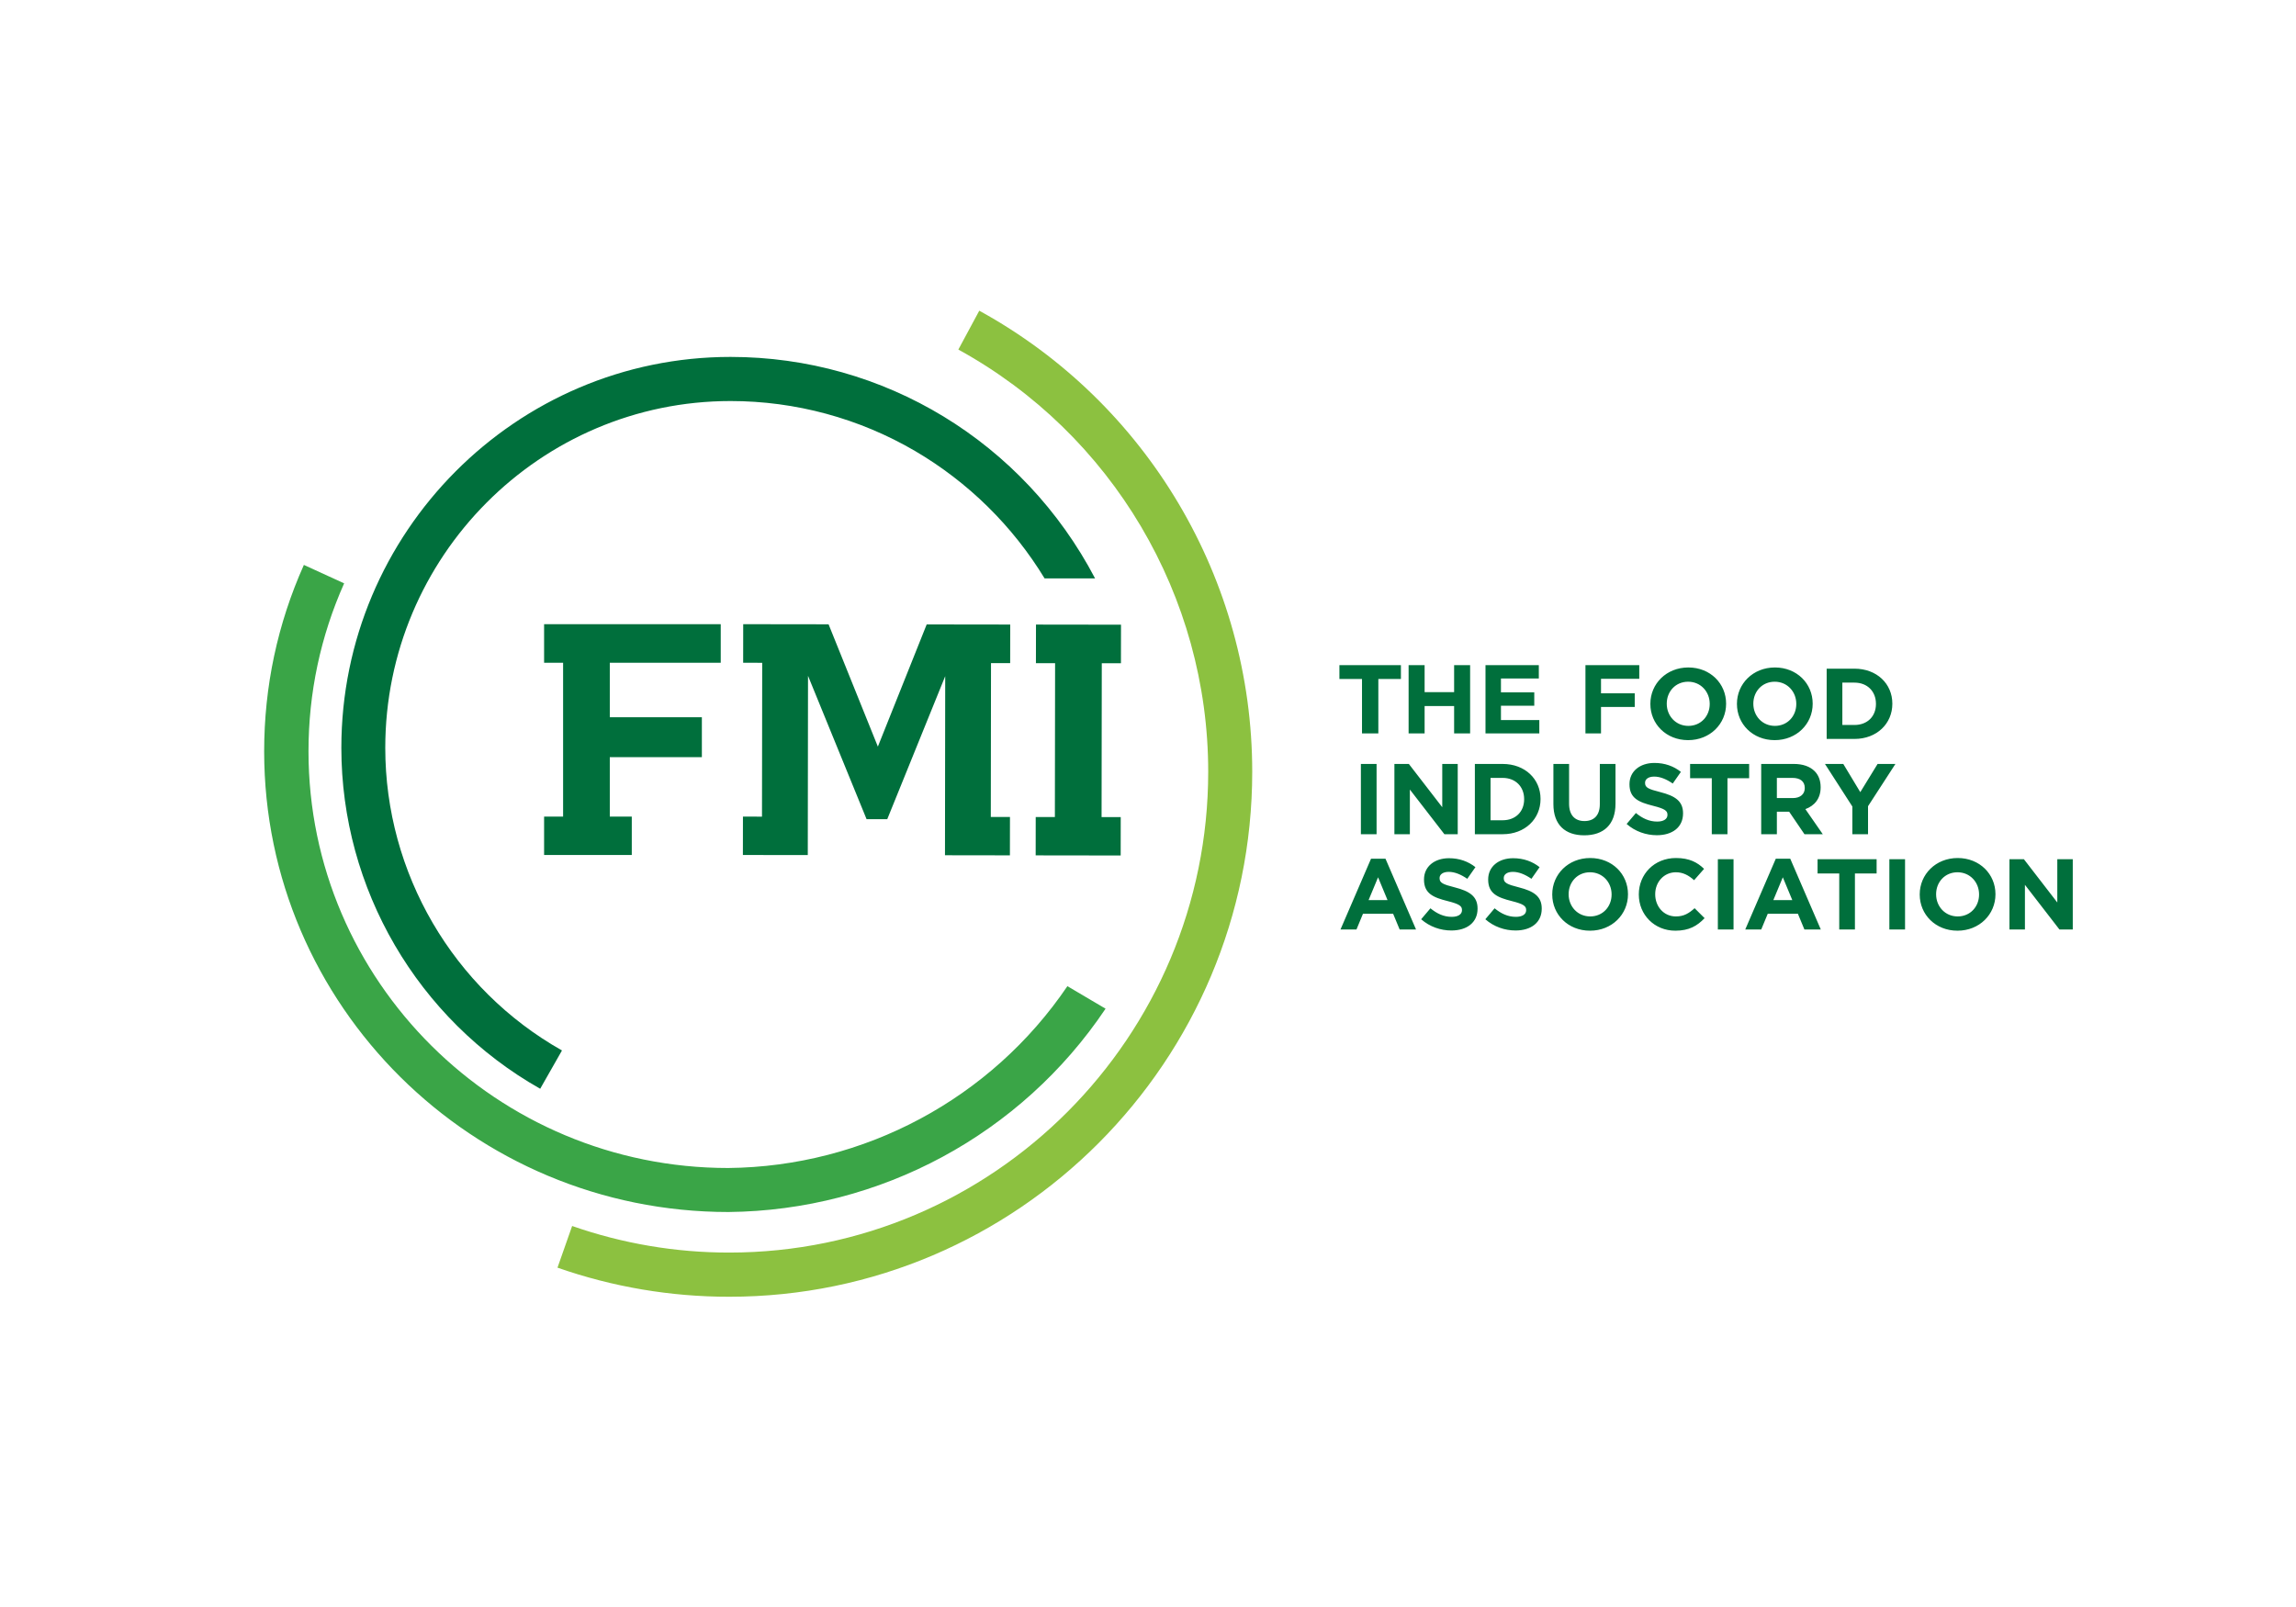 <?xml version="1.0" encoding="UTF-8" standalone="no"?>
<!DOCTYPE svg PUBLIC "-//W3C//DTD SVG 1.1//EN" "http://www.w3.org/Graphics/SVG/1.1/DTD/svg11.dtd">
<svg width="100%" height="100%" viewBox="0 0 1140 798" version="1.1" xmlns="http://www.w3.org/2000/svg" xmlns:xlink="http://www.w3.org/1999/xlink" xml:space="preserve" xmlns:serif="http://www.serif.com/" style="fill-rule:evenodd;clip-rule:evenodd;stroke-linejoin:round;stroke-miterlimit:2;">
    <g id="FMI-Logo" serif:id="FMI Logo" transform="matrix(1.072,0,0,1.072,-30.873,-16.484)">
        <g transform="matrix(2.692,0,0,2.692,-306.49,111.753)">
            <path d="M222.989,175.16C231.679,178.198 240.82,179.744 250.026,179.735C295.462,179.735 332.427,142.618 332.427,96.995C332.427,66.79 315.914,38.886 289.437,24.35L293.037,17.663C321.961,33.53 340.001,64.006 340,96.996C340,146.81 299.637,187.337 250.026,187.337C239.962,187.347 229.968,185.655 220.469,182.331L222.989,175.161" style="fill:rgb(140,193,64);"/>
        </g>
        <g transform="matrix(2.692,0,0,2.692,-306.49,111.753)">
            <path d="M314.766,137.769C300.252,159.421 275.996,172.5 249.883,172.756C205.833,172.756 170,137.196 170,93.489C170,82.334 172.3,71.541 176.834,61.407L183.761,64.579C179.691,73.711 177.628,83.439 177.628,93.489C177.628,133.021 210.024,165.183 249.845,165.183C273.255,164.953 295.073,153.257 308.201,133.893L314.766,137.769" style="fill:rgb(58,165,71);"/>
        </g>
        <g transform="matrix(2.692,0,0,2.692,-306.49,111.753)">
            <path d="M221.242,144.957C202.488,134.373 190.837,114.42 190.837,92.885C190.837,59.979 217.487,33.208 250.245,33.208C261.4,33.207 272.356,36.173 281.987,41.801C291.117,47.154 298.777,54.69 304.279,63.731L312.964,63.731C300.642,40.218 276.615,25.616 250.244,25.616C213.32,25.616 183.281,55.792 183.281,92.885C183.281,117.132 196.391,139.609 217.492,151.547L221.242,144.957ZM248.555,78.242L248.555,71.603L218.164,71.603L218.164,78.243L221.434,78.243L221.434,104.715L218.164,104.715L218.164,111.318L233.25,111.318L233.25,104.715L229.468,104.715L229.468,94.49L245.309,94.49L245.309,87.615L229.468,87.615L229.468,78.242L248.555,78.242ZM317.412,78.332L317.422,71.693L302.795,71.673L302.785,78.312L306.082,78.316L306.046,104.789L302.749,104.785L302.741,111.387L317.367,111.407L317.376,104.804L314.08,104.801L314.116,78.328L317.412,78.332ZM283.989,71.647L298.364,71.667L298.354,78.307L295.056,78.302L295.021,104.774L298.319,104.778L298.309,111.382L287.137,111.366L287.177,80.554L277.205,105.161L273.647,105.157L263.572,80.487L263.532,111.336L252.367,111.321L252.377,104.717L255.653,104.722L255.69,78.249L252.413,78.245L252.422,71.605L267.109,71.625L275.59,92.672L283.99,71.647L283.989,71.647Z" style="fill:rgb(0,111,60);"/>
        </g>
        <g transform="matrix(2.692,0,0,2.692,-306.49,111.753)">
            <path d="M355,78.653L355,81.036L358.888,81.036L358.888,90.403L361.698,90.403L361.698,81.036L365.583,81.036L365.583,78.653L355,78.653ZM374.736,78.653L374.736,83.303L369.66,83.303L369.66,78.653L366.906,78.653L366.906,90.403L369.66,90.403L369.66,85.686L374.736,85.686L374.736,90.403L377.49,90.403L377.49,78.653L374.736,78.653ZM380.135,78.653L380.135,90.403L389.395,90.403L389.395,88.103L382.795,88.103L382.795,85.636L388.527,85.636L388.527,83.336L382.794,83.336L382.794,80.952L389.309,80.952L389.309,78.652L380.135,78.653ZM397.333,78.653L397.333,90.403L400.01,90.403L400.01,85.853L405.812,85.853L405.812,83.504L400.01,83.504L400.01,81.003L406.594,81.003L406.594,78.653L397.333,78.653ZM418.713,85.34L418.713,85.305C418.713,83.232 417.171,81.505 415,81.505C412.828,81.505 411.322,83.197 411.322,85.271L411.322,85.305C411.322,87.378 412.862,89.105 415.036,89.105C417.206,89.105 418.713,87.412 418.713,85.34M408.501,85.34L408.501,85.305C408.501,81.868 411.251,79.053 415.036,79.053C418.817,79.053 421.532,81.833 421.532,85.271L421.532,85.305C421.532,88.743 418.782,91.558 415,91.558C411.216,91.558 408.501,88.778 408.501,85.34M433.608,85.34L433.608,85.305C433.608,83.232 432.067,81.505 429.894,81.505C427.724,81.505 426.217,83.197 426.217,85.271L426.217,85.305C426.217,87.378 427.758,89.105 429.93,89.105C432.102,89.105 433.608,87.412 433.608,85.34M423.397,85.34L423.397,85.305C423.397,81.868 426.147,79.053 429.93,79.053C433.713,79.053 436.428,81.833 436.428,85.271L436.428,85.305C436.428,88.743 433.678,91.558 429.894,91.558C426.112,91.558 423.397,88.778 423.397,85.34M443.616,88.95C445.823,88.95 447.314,87.482 447.314,85.34L447.314,85.305C447.314,83.163 445.824,81.661 443.616,81.661L441.532,81.661L441.532,88.95L443.616,88.95ZM438.835,79.26L443.616,79.26C447.47,79.26 450.134,81.868 450.134,85.27L450.134,85.305C450.134,88.708 447.47,91.351 443.616,91.351L438.835,91.351L438.835,79.26ZM358.696,107.746L361.395,107.746L361.395,95.654L358.695,95.654L358.696,107.746ZM364.462,95.655L366.949,95.655L372.695,103.099L372.695,95.655L375.357,95.655L375.357,107.745L373.063,107.745L367.124,100.06L367.124,107.746L364.462,107.746L364.462,95.655ZM383.089,105.345C385.296,105.345 386.785,103.877 386.785,101.735L386.785,101.7C386.785,99.558 385.295,98.056 383.089,98.056L381.004,98.056L381.004,105.345L383.089,105.345ZM378.306,95.655L383.089,95.655C386.942,95.655 389.605,98.263 389.605,101.665L389.605,101.7C389.605,105.103 386.942,107.746 383.089,107.746L378.306,107.746L378.306,95.655ZM391.818,102.564L391.818,95.654L394.516,95.654L394.516,102.494C394.516,104.464 395.514,105.482 397.161,105.482C398.807,105.482 399.805,104.498 399.805,102.581L399.805,95.655L402.503,95.655L402.503,102.478C402.503,106.14 400.419,107.935 397.125,107.935C393.832,107.935 391.818,106.122 391.818,102.564M404.418,105.984L406.012,104.101C407.117,104.999 408.272,105.57 409.673,105.57C410.777,105.57 411.443,105.138 411.443,104.43L411.443,104.395C411.443,103.721 411.021,103.376 408.973,102.857C406.503,102.236 404.908,101.562 404.908,99.161L404.908,99.127C404.908,96.933 406.695,95.482 409.2,95.482C410.987,95.482 412.51,96.035 413.754,97.02L412.353,99.023C411.267,98.28 410.198,97.831 409.165,97.831C408.132,97.831 407.589,98.297 407.589,98.885L407.589,98.919C407.589,99.714 408.115,99.973 410.234,100.509C412.721,101.147 414.124,102.029 414.124,104.136L414.124,104.17C414.124,106.571 412.266,107.919 409.62,107.919C407.764,107.919 405.89,107.279 404.418,105.984M419.069,98.107L415.337,98.107L415.337,95.655L425.497,95.655L425.497,98.107L421.767,98.107L421.767,107.746L419.069,107.746L419.069,98.107ZM433,101.528C434.313,101.528 435.066,100.836 435.066,99.818L435.066,99.783C435.066,98.643 434.26,98.056 432.946,98.056L430.266,98.056L430.266,101.528L433,101.528ZM427.57,95.654L433.174,95.654C434.733,95.654 435.942,96.086 436.747,96.88C437.43,97.554 437.799,98.505 437.799,99.645L437.799,99.679C437.799,101.631 436.731,102.857 435.171,103.427L438.166,107.745L435.014,107.745L432.385,103.877L430.267,103.877L430.267,107.745L427.57,107.745L427.57,95.654ZM443.253,102.978L438.541,95.654L441.694,95.654L444.619,100.508L447.597,95.654L450.663,95.654L445.951,102.927L445.951,107.746L443.253,107.746L443.253,102.978ZM363.278,119.08L361.651,115.16L360.021,119.08L363.278,119.08ZM360.441,111.963L362.928,111.963L368.184,124.14L365.364,124.14L364.241,121.429L359.057,121.429L357.936,124.139L355.186,124.139L360.441,111.963ZM369.066,122.378L370.66,120.496C371.763,121.393 372.92,121.965 374.32,121.965C375.424,121.965 376.09,121.532 376.09,120.824L376.09,120.789C376.09,120.116 375.669,119.77 373.62,119.252C371.15,118.63 369.555,117.956 369.555,115.555L369.555,115.521C369.555,113.328 371.342,111.876 373.848,111.876C375.634,111.876 377.158,112.429 378.402,113.414L377,115.417C375.913,114.675 374.846,114.225 373.813,114.225C372.779,114.225 372.236,114.691 372.236,115.279L372.236,115.313C372.236,116.108 372.761,116.367 374.881,116.903C377.369,117.541 378.77,118.423 378.77,120.53L378.77,120.564C378.77,122.966 376.913,124.313 374.267,124.313C372.411,124.313 370.537,123.673 369.066,122.378M380.106,122.378L381.7,120.496C382.804,121.393 383.959,121.965 385.361,121.965C386.464,121.965 387.131,121.532 387.131,120.824L387.131,120.789C387.131,120.116 386.708,119.77 384.661,119.252C382.191,118.63 380.595,117.956 380.595,115.555L380.595,115.521C380.595,113.328 382.382,111.876 384.887,111.876C386.674,111.876 388.198,112.429 389.442,113.414L388.041,115.417C386.954,114.675 385.885,114.225 384.852,114.225C383.818,114.225 383.276,114.691 383.276,115.279L383.276,115.313C383.276,116.108 383.802,116.367 385.921,116.903C388.409,117.541 389.811,118.423 389.811,120.53L389.811,120.564C389.811,122.966 387.953,124.313 385.308,124.313C383.451,124.313 381.577,123.673 380.106,122.378M401.831,118.13L401.831,118.094C401.831,116.023 400.29,114.295 398.117,114.295C395.945,114.295 394.439,115.987 394.439,118.06L394.439,118.094C394.439,120.168 395.981,121.894 398.153,121.894C400.325,121.894 401.831,120.201 401.831,118.129M391.619,118.129L391.619,118.094C391.619,114.657 394.369,111.842 398.153,111.842C401.936,111.842 404.651,114.622 404.651,118.06L404.651,118.094C404.651,121.532 401.901,124.348 398.117,124.348C394.334,124.348 391.619,121.566 391.619,118.129M406.514,118.13L406.514,118.094C406.514,114.657 409.142,111.842 412.908,111.842C415.22,111.842 416.604,112.602 417.742,113.707L416.026,115.659C415.08,114.813 414.116,114.295 412.891,114.295C410.823,114.295 409.334,115.987 409.334,118.06L409.334,118.094C409.334,120.168 410.788,121.894 412.891,121.894C414.291,121.894 415.149,121.342 416.114,120.478L417.831,122.188C416.569,123.518 415.167,124.348 412.802,124.348C409.194,124.348 406.514,121.602 406.514,118.129M420.113,124.14L422.811,124.14L422.811,112.05L420.113,112.05L420.113,124.14ZM432.92,119.08L431.291,115.16L429.661,119.08L432.92,119.08ZM430.081,111.963L432.57,111.963L437.825,124.14L435.005,124.14L433.883,121.429L428.699,121.429L427.577,124.139L424.827,124.139L430.081,111.963ZM440.998,114.501L437.268,114.501L437.268,112.05L447.428,112.05L447.428,114.501L443.696,114.501L443.696,124.141L440.998,124.141L440.998,114.501ZM449.621,124.14L452.32,124.14L452.32,112.05L449.621,112.05L449.621,124.14ZM465.056,118.13L465.056,118.094C465.056,116.023 463.516,114.295 461.344,114.295C459.171,114.295 457.665,115.987 457.665,118.06L457.665,118.094C457.665,120.168 459.207,121.894 461.379,121.894C463.55,121.894 465.056,120.201 465.056,118.129M454.845,118.129L454.845,118.094C454.845,114.657 457.595,111.842 461.379,111.842C465.161,111.842 467.876,114.622 467.876,118.06L467.876,118.094C467.876,121.532 465.126,124.348 461.344,124.348C457.56,124.348 454.844,121.566 454.844,118.129M470.283,112.049L472.77,112.049L478.516,119.494L478.516,112.049L481.177,112.049L481.177,124.14L478.884,124.14L472.946,116.454L472.946,124.14L470.283,124.14L470.283,112.049Z" style="fill:rgb(0,111,60);"/>
        </g>
    </g>
</svg>
